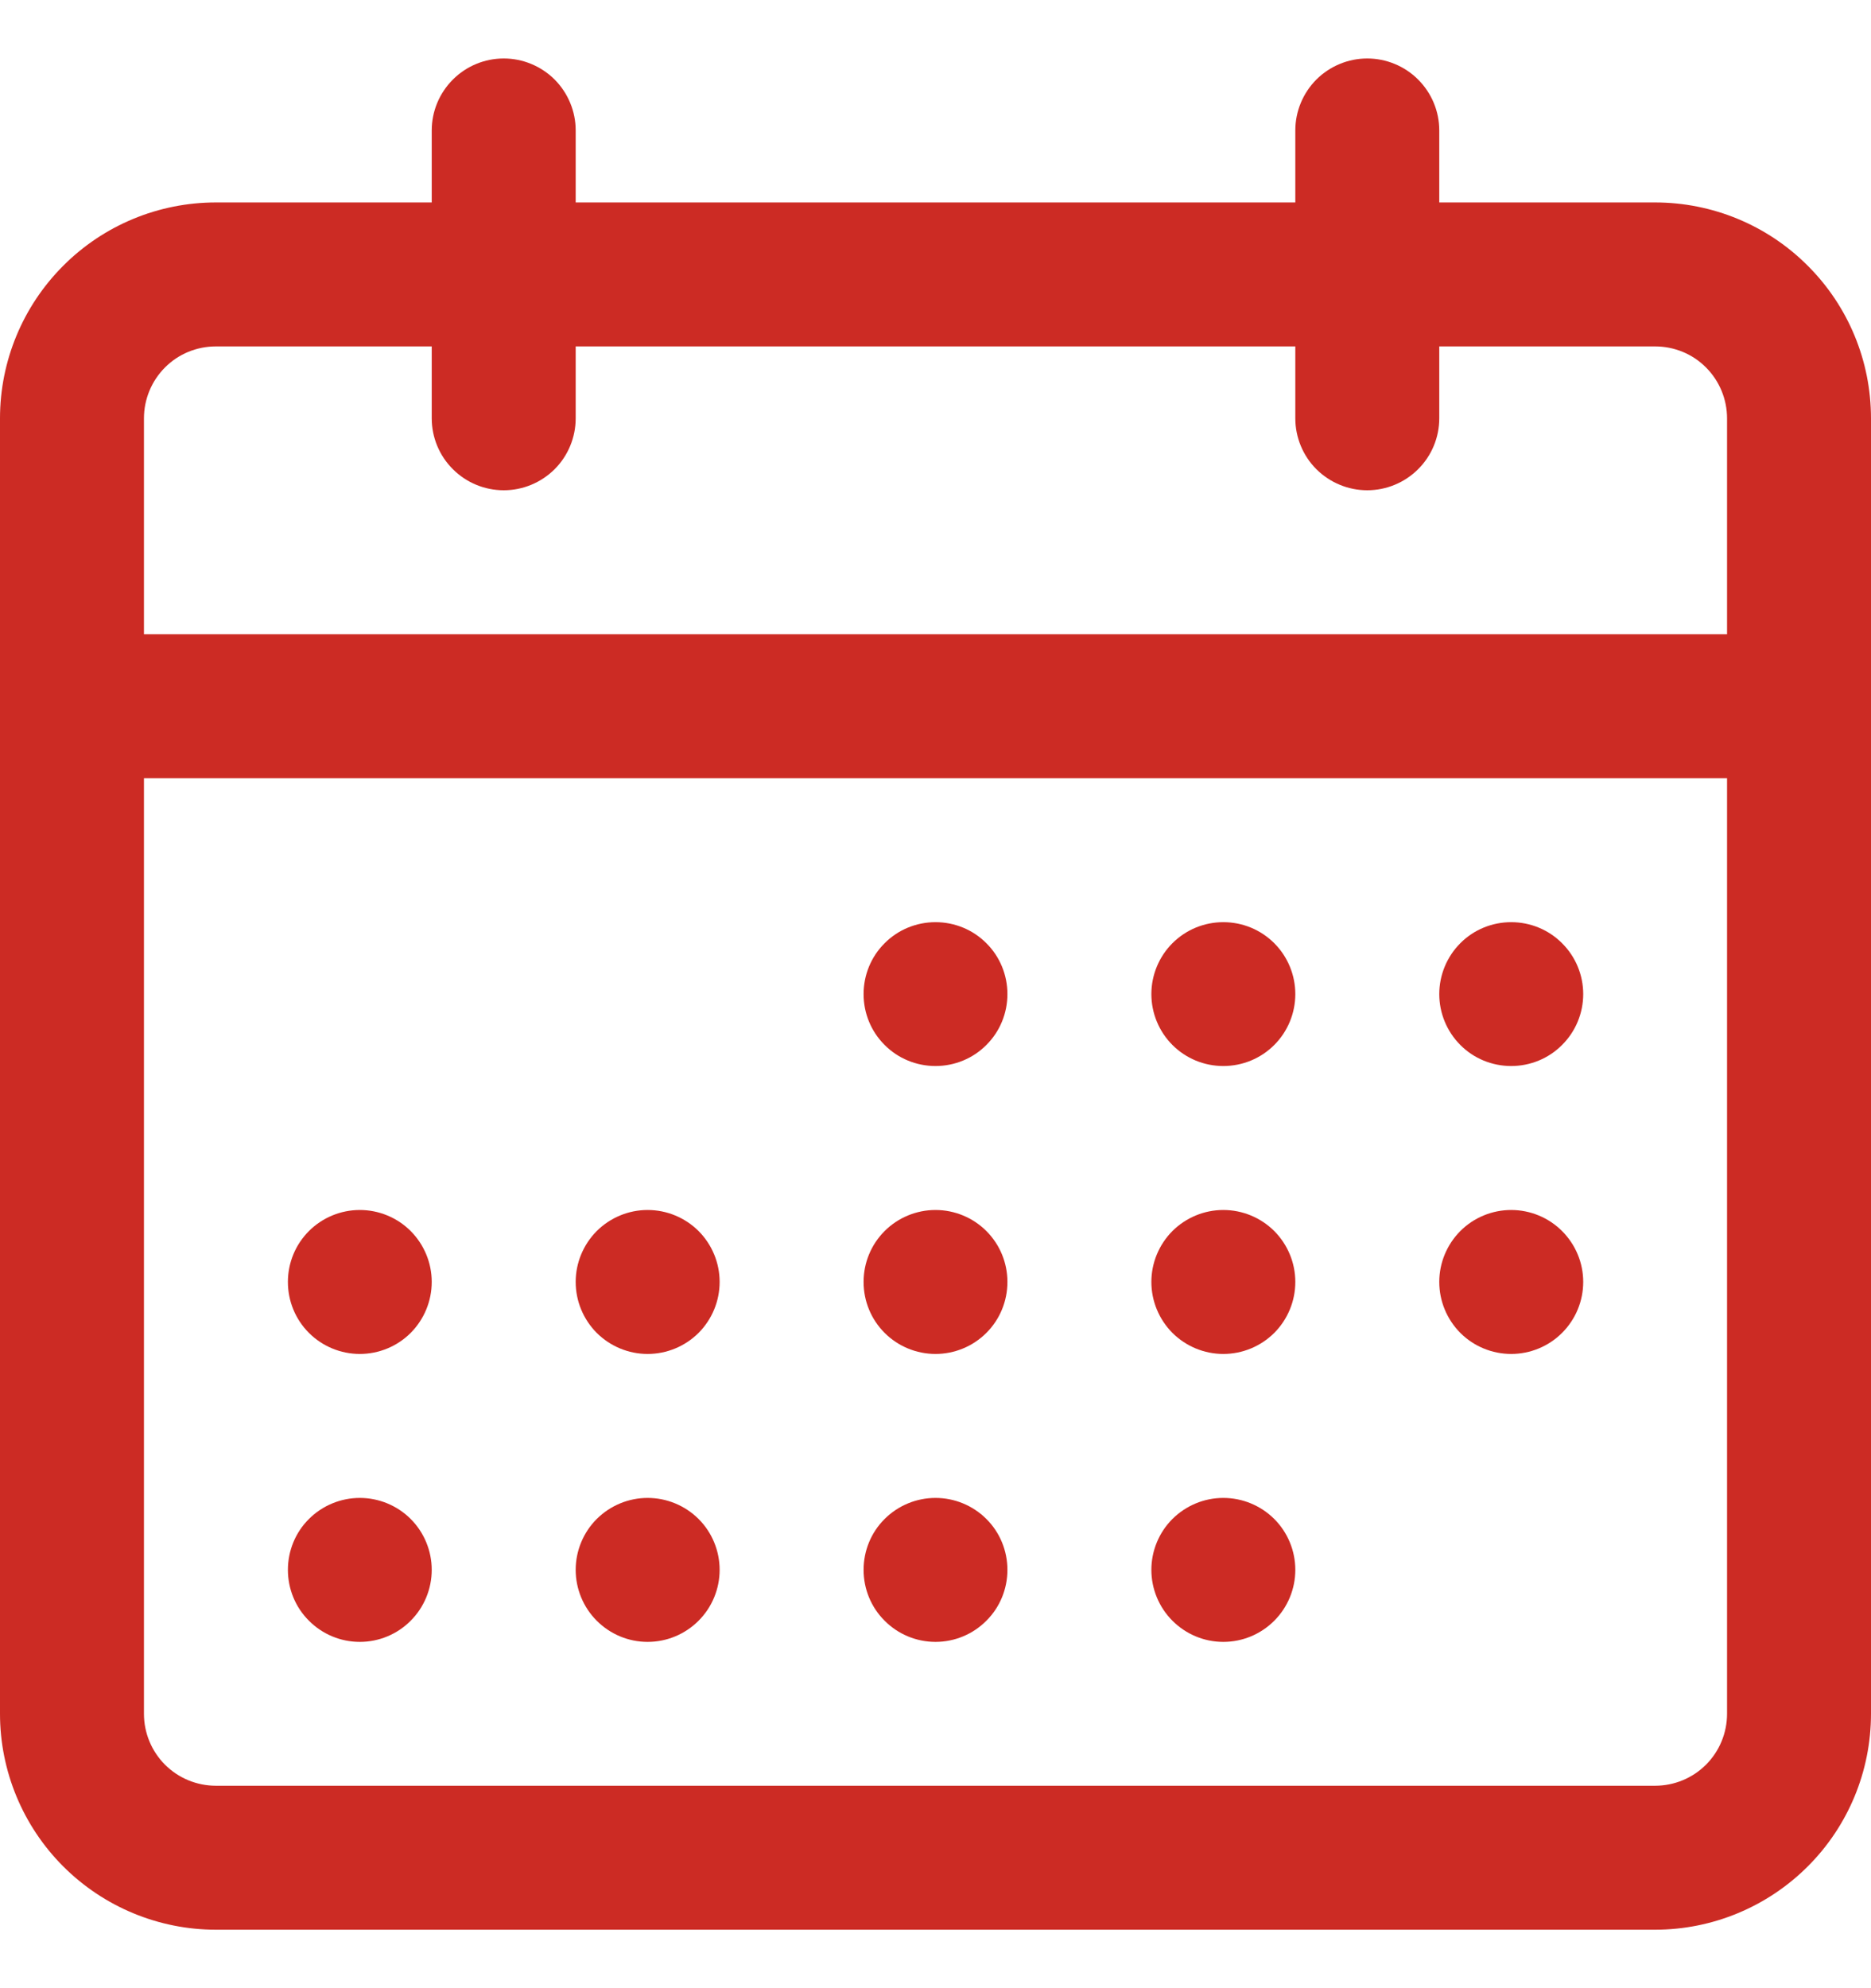 <svg width="16" height="17" viewBox="0 0 16 17" fill="none" xmlns="http://www.w3.org/2000/svg">
<path fill-rule="evenodd" clip-rule="evenodd" d="M4.308 0.5C4.471 0.5 4.627 0.565 4.743 0.68C4.858 0.796 4.923 0.952 4.923 1.115V1.731H11.077V1.115C11.077 0.952 11.142 0.796 11.257 0.68C11.373 0.565 11.529 0.5 11.692 0.5C11.855 0.5 12.012 0.565 12.127 0.68C12.243 0.796 12.308 0.952 12.308 1.115V1.731H14.154C14.643 1.731 15.113 1.925 15.459 2.272C15.806 2.618 16 3.087 16 3.577V14.654C16 15.143 15.806 15.613 15.459 15.959C15.113 16.305 14.643 16.5 14.154 16.5H1.846C1.357 16.5 0.887 16.305 0.541 15.959C0.195 15.613 0 15.143 0 14.654V3.577C0 3.087 0.195 2.618 0.541 2.272C0.887 1.925 1.357 1.731 1.846 1.731H3.692V1.115C3.692 0.952 3.757 0.796 3.873 0.68C3.988 0.565 4.144 0.5 4.308 0.5ZM11.077 2.962V3.577C11.077 3.74 11.142 3.897 11.257 4.012C11.373 4.127 11.529 4.192 11.692 4.192C11.855 4.192 12.012 4.127 12.127 4.012C12.243 3.897 12.308 3.74 12.308 3.577V2.962H14.154C14.317 2.962 14.474 3.026 14.589 3.142C14.704 3.257 14.769 3.414 14.769 3.577V5.423H1.231V3.577C1.231 3.414 1.296 3.257 1.411 3.142C1.526 3.026 1.683 2.962 1.846 2.962H3.692V3.577C3.692 3.74 3.757 3.897 3.873 4.012C3.988 4.127 4.144 4.192 4.308 4.192C4.471 4.192 4.627 4.127 4.743 4.012C4.858 3.897 4.923 3.74 4.923 3.577V2.962H11.077ZM1.231 6.654V14.654C1.231 14.817 1.296 14.974 1.411 15.089C1.526 15.204 1.683 15.269 1.846 15.269H14.154C14.317 15.269 14.474 15.204 14.589 15.089C14.704 14.974 14.769 14.817 14.769 14.654V6.654H1.231ZM7.385 8.5C7.385 8.337 7.449 8.18 7.565 8.065C7.68 7.949 7.837 7.885 8 7.885C8.163 7.885 8.32 7.949 8.435 8.065C8.551 8.18 8.615 8.337 8.615 8.5C8.615 8.663 8.551 8.82 8.435 8.935C8.32 9.051 8.163 9.115 8 9.115C7.837 9.115 7.68 9.051 7.565 8.935C7.449 8.82 7.385 8.663 7.385 8.5ZM10.461 7.885C10.298 7.885 10.142 7.949 10.026 8.065C9.911 8.18 9.846 8.337 9.846 8.5C9.846 8.663 9.911 8.82 10.026 8.935C10.142 9.051 10.298 9.115 10.461 9.115C10.625 9.115 10.781 9.051 10.897 8.935C11.012 8.82 11.077 8.663 11.077 8.5C11.077 8.337 11.012 8.18 10.897 8.065C10.781 7.949 10.625 7.885 10.461 7.885ZM12.308 8.5C12.308 8.337 12.373 8.18 12.488 8.065C12.603 7.949 12.76 7.885 12.923 7.885C13.086 7.885 13.243 7.949 13.358 8.065C13.474 8.18 13.539 8.337 13.539 8.5C13.539 8.663 13.474 8.82 13.358 8.935C13.243 9.051 13.086 9.115 12.923 9.115C12.76 9.115 12.603 9.051 12.488 8.935C12.373 8.82 12.308 8.663 12.308 8.5ZM12.923 10.346C12.76 10.346 12.603 10.411 12.488 10.526C12.373 10.642 12.308 10.798 12.308 10.961C12.308 11.125 12.373 11.281 12.488 11.397C12.603 11.512 12.76 11.577 12.923 11.577C13.086 11.577 13.243 11.512 13.358 11.397C13.474 11.281 13.539 11.125 13.539 10.961C13.539 10.798 13.474 10.642 13.358 10.526C13.243 10.411 13.086 10.346 12.923 10.346ZM9.846 10.961C9.846 10.798 9.911 10.642 10.026 10.526C10.142 10.411 10.298 10.346 10.461 10.346C10.625 10.346 10.781 10.411 10.897 10.526C11.012 10.642 11.077 10.798 11.077 10.961C11.077 11.125 11.012 11.281 10.897 11.397C10.781 11.512 10.625 11.577 10.461 11.577C10.298 11.577 10.142 11.512 10.026 11.397C9.911 11.281 9.846 11.125 9.846 10.961ZM8 10.346C7.837 10.346 7.68 10.411 7.565 10.526C7.449 10.642 7.385 10.798 7.385 10.961C7.385 11.125 7.449 11.281 7.565 11.397C7.68 11.512 7.837 11.577 8 11.577C8.163 11.577 8.32 11.512 8.435 11.397C8.551 11.281 8.615 11.125 8.615 10.961C8.615 10.798 8.551 10.642 8.435 10.526C8.32 10.411 8.163 10.346 8 10.346ZM4.923 10.961C4.923 10.798 4.988 10.642 5.103 10.526C5.219 10.411 5.375 10.346 5.538 10.346C5.702 10.346 5.858 10.411 5.974 10.526C6.089 10.642 6.154 10.798 6.154 10.961C6.154 11.125 6.089 11.281 5.974 11.397C5.858 11.512 5.702 11.577 5.538 11.577C5.375 11.577 5.219 11.512 5.103 11.397C4.988 11.281 4.923 11.125 4.923 10.961ZM3.077 10.346C2.914 10.346 2.757 10.411 2.642 10.526C2.526 10.642 2.462 10.798 2.462 10.961C2.462 11.125 2.526 11.281 2.642 11.397C2.757 11.512 2.914 11.577 3.077 11.577C3.24 11.577 3.397 11.512 3.512 11.397C3.627 11.281 3.692 11.125 3.692 10.961C3.692 10.798 3.627 10.642 3.512 10.526C3.397 10.411 3.24 10.346 3.077 10.346ZM2.462 13.423C2.462 13.26 2.526 13.103 2.642 12.988C2.757 12.873 2.914 12.808 3.077 12.808C3.24 12.808 3.397 12.873 3.512 12.988C3.627 13.103 3.692 13.26 3.692 13.423C3.692 13.586 3.627 13.743 3.512 13.858C3.397 13.974 3.24 14.039 3.077 14.039C2.914 14.039 2.757 13.974 2.642 13.858C2.526 13.743 2.462 13.586 2.462 13.423ZM5.538 12.808C5.375 12.808 5.219 12.873 5.103 12.988C4.988 13.103 4.923 13.26 4.923 13.423C4.923 13.586 4.988 13.743 5.103 13.858C5.219 13.974 5.375 14.039 5.538 14.039C5.702 14.039 5.858 13.974 5.974 13.858C6.089 13.743 6.154 13.586 6.154 13.423C6.154 13.26 6.089 13.103 5.974 12.988C5.858 12.873 5.702 12.808 5.538 12.808ZM7.385 13.423C7.385 13.26 7.449 13.103 7.565 12.988C7.68 12.873 7.837 12.808 8 12.808C8.163 12.808 8.32 12.873 8.435 12.988C8.551 13.103 8.615 13.26 8.615 13.423C8.615 13.586 8.551 13.743 8.435 13.858C8.32 13.974 8.163 14.039 8 14.039C7.837 14.039 7.68 13.974 7.565 13.858C7.449 13.743 7.385 13.586 7.385 13.423ZM10.461 12.808C10.298 12.808 10.142 12.873 10.026 12.988C9.911 13.103 9.846 13.26 9.846 13.423C9.846 13.586 9.911 13.743 10.026 13.858C10.142 13.974 10.298 14.039 10.461 14.039C10.625 14.039 10.781 13.974 10.897 13.858C11.012 13.743 11.077 13.586 11.077 13.423C11.077 13.26 11.012 13.103 10.897 12.988C10.781 12.873 10.625 12.808 10.461 12.808Z" fill="#CC2B24"/>
</svg>
